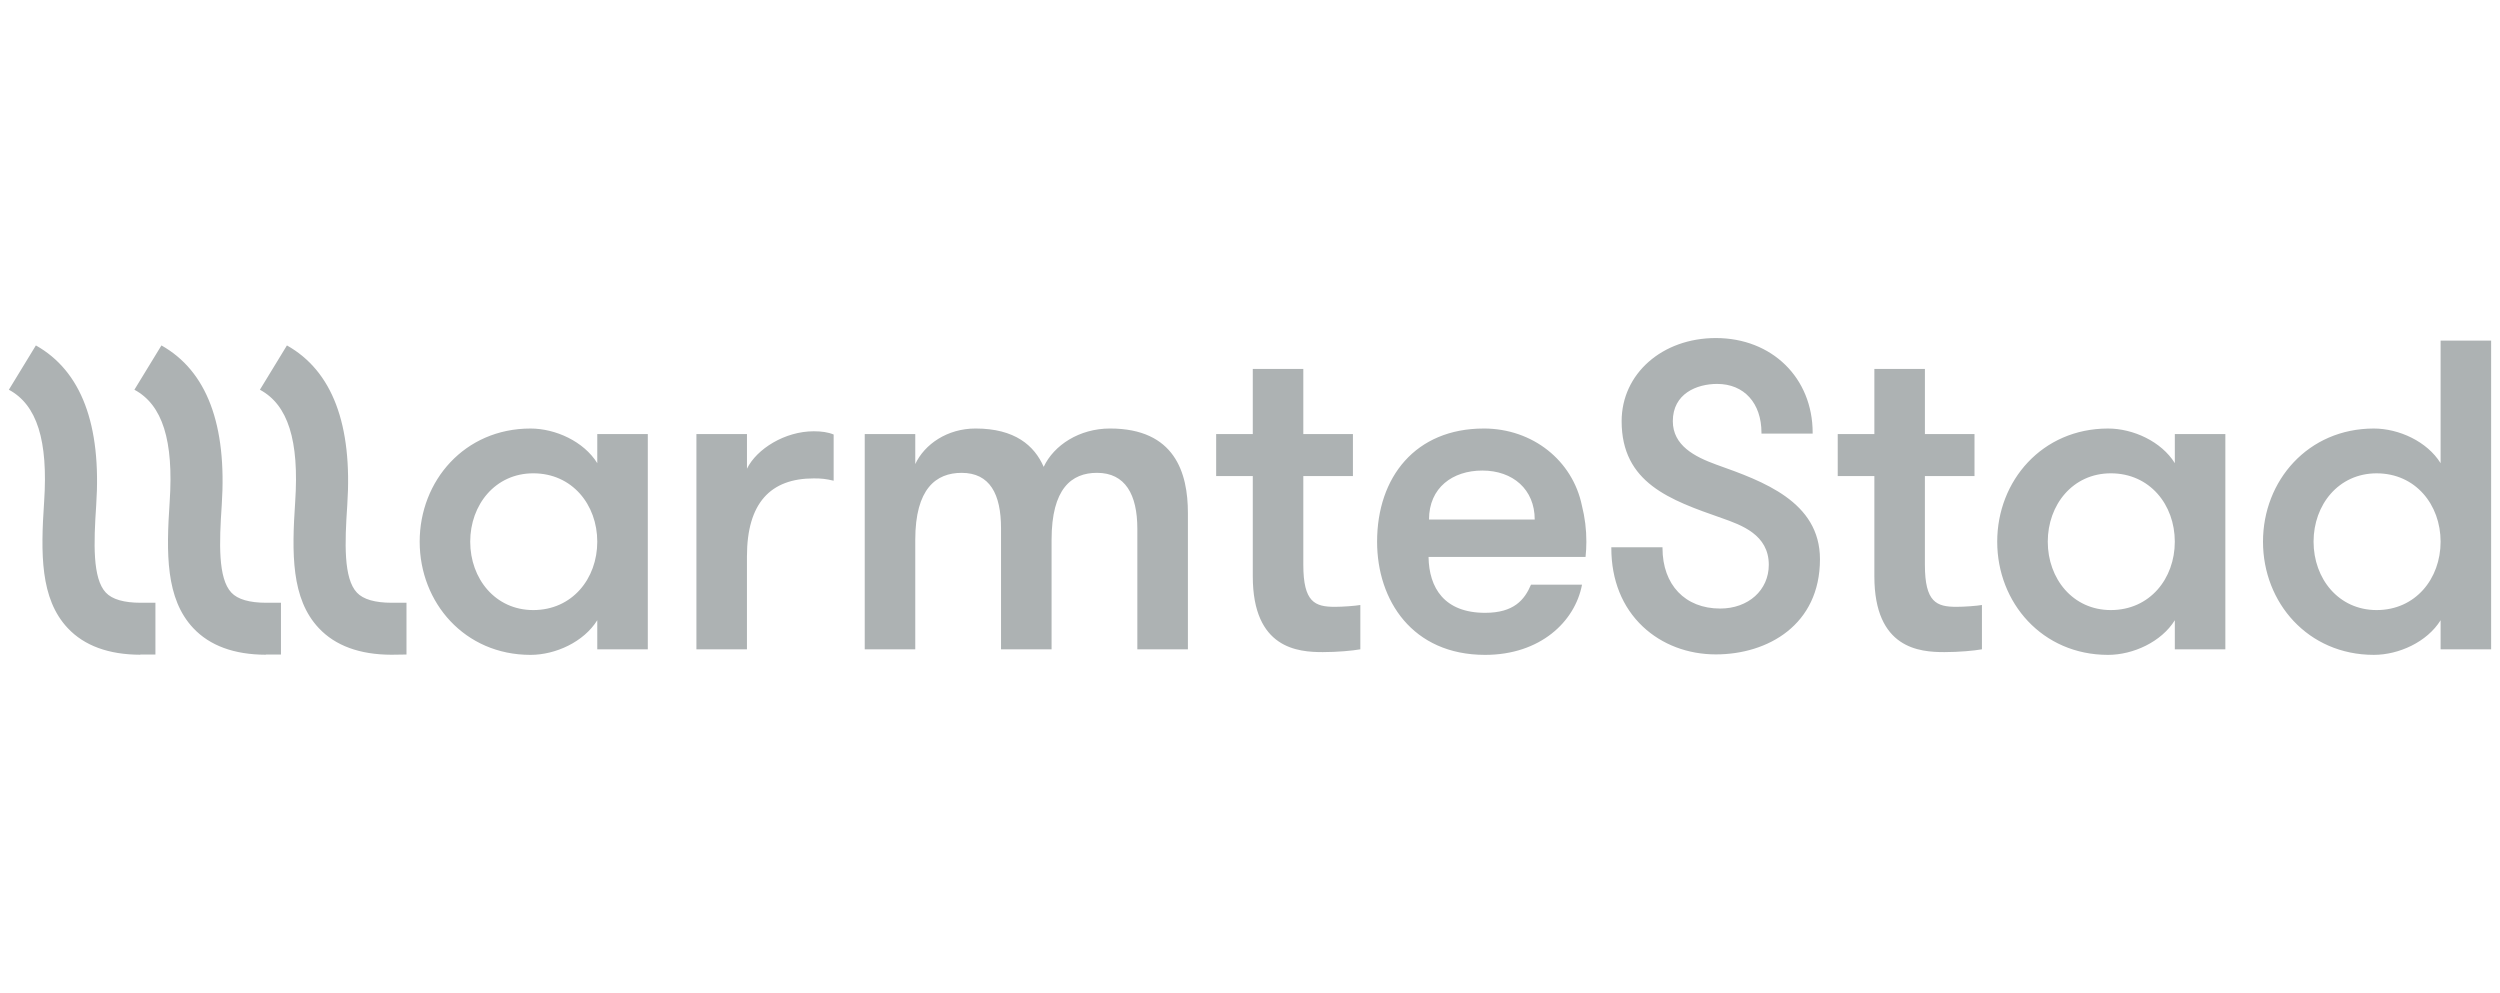 <svg xmlns="http://www.w3.org/2000/svg" width="141" height="56" viewBox="0 0 141 56" fill="none"><g clip-path="url(#clip0_3020_636)"><g clip-path="url(#clip1_3020_636)"><path fill-rule="evenodd" clip-rule="evenodd" d="M33.686 26.122C32.927 24.898 31.333 24.169 29.919 24.169C26.206 24.169 23.67 27.114 23.67 30.551C23.67 33.99 26.207 36.935 29.919 36.935C31.333 36.935 32.926 36.205 33.686 34.981V36.622H36.536V24.481H33.686V26.122ZM30.076 34.408C27.933 34.408 26.52 32.636 26.52 30.551C26.52 28.467 27.933 26.695 30.077 26.695C32.274 26.695 33.686 28.467 33.686 30.551C33.686 32.636 32.274 34.408 30.076 34.408ZM42.129 26.435V24.481H39.278V36.623H42.128V31.386C42.128 28.363 43.462 26.982 45.894 26.982C46.338 26.982 46.575 27.008 47.018 27.112V24.507C46.705 24.376 46.338 24.324 45.894 24.324C44.273 24.324 42.678 25.315 42.129 26.435ZM62.604 24.168C60.878 24.168 59.439 25.106 58.864 26.331C58.341 25.132 57.243 24.168 55.021 24.168C53.425 24.168 52.144 25.055 51.621 26.174V24.481H48.771V36.622H51.621V30.447C51.621 27.555 52.797 26.669 54.236 26.669C55.83 26.669 56.458 27.868 56.458 29.796V36.621H59.309V30.446C59.309 27.554 60.434 26.668 61.872 26.668C63.467 26.668 64.146 27.893 64.146 29.821V36.621H66.998V28.936C66.998 26.669 66.265 24.168 62.604 24.168ZM73.507 31.854V26.852H76.305V24.48H73.507V20.807H70.657V24.48H68.591V26.852H70.657V32.505C70.657 36.596 73.22 36.779 74.606 36.779C75.442 36.779 76.28 36.7 76.723 36.621V34.122C76.437 34.173 75.729 34.225 75.286 34.225C74.161 34.225 73.507 33.965 73.507 31.855V31.854ZM108.564 31.854V26.852H111.362V24.48H108.565V20.807H105.714V24.48H103.648V26.852H105.714V32.505C105.714 36.596 108.277 36.779 109.662 36.779C110.499 36.779 111.336 36.7 111.781 36.621V34.122C111.493 34.173 110.787 34.225 110.342 34.225C109.218 34.225 108.564 33.965 108.564 31.855V31.854ZM122.66 26.122C121.902 24.898 120.307 24.169 118.893 24.169C115.181 24.169 112.643 27.114 112.643 30.551C112.643 33.99 115.181 36.935 118.893 36.935C120.307 36.935 121.902 36.205 122.66 34.981V36.622H125.51V24.481H122.66V26.122ZM119.05 34.408C116.906 34.408 115.494 32.636 115.494 30.551C115.494 28.467 116.906 26.695 119.05 26.695C121.248 26.695 122.659 28.467 122.659 30.551C122.659 32.636 121.248 34.408 119.05 34.408ZM137.65 19.21V26.123C136.891 24.897 135.296 24.169 133.883 24.169C130.171 24.169 127.633 27.112 127.633 30.551C127.633 33.99 130.171 36.934 133.883 36.934C135.297 36.934 136.891 36.206 137.65 34.981V36.622H140.5V19.209H137.65V19.21ZM134.041 34.408C131.896 34.408 130.485 32.636 130.485 30.551C130.485 28.467 131.896 26.696 134.041 26.696C136.237 26.696 137.65 28.467 137.65 30.551C137.65 32.636 136.237 34.408 134.041 34.408ZM96.841 26.219L96.791 26.201C95.582 25.76 94.347 25.128 94.347 23.755C94.347 22.203 95.694 21.653 96.847 21.653C98.365 21.653 99.347 22.734 99.347 24.409V24.457H102.234V24.41C102.234 21.313 99.938 19.066 96.774 19.066C93.746 19.066 91.46 21.082 91.46 23.755C91.46 27.242 94.199 28.201 97.098 29.217C98.221 29.613 99.76 30.155 99.76 31.855C99.76 33.285 98.607 34.322 97.018 34.322C95.041 34.322 93.765 32.983 93.765 30.912V30.864H90.879V30.912C90.879 32.715 91.495 34.247 92.661 35.345C93.734 36.353 95.194 36.908 96.774 36.908C99.697 36.908 102.646 35.249 102.646 31.541C102.646 28.288 99.428 27.142 96.841 26.219ZM83.683 24.169C79.839 24.169 77.668 26.903 77.668 30.551C77.668 33.86 79.655 36.935 83.76 36.935C86.872 36.935 88.833 35.059 89.226 32.974H86.349C85.983 33.834 85.382 34.563 83.76 34.563C81.459 34.563 80.596 33.157 80.57 31.411H88.476V31.412H89.425C89.455 31.13 89.471 30.845 89.471 30.558C89.474 29.87 89.389 29.183 89.219 28.514C88.699 25.984 86.452 24.168 83.683 24.168V24.169ZM80.596 29.3C80.596 27.502 81.93 26.539 83.603 26.539C85.33 26.539 86.558 27.606 86.558 29.3H80.596ZM19.586 28.488C19.889 23.946 18.742 20.922 16.183 19.482L14.659 21.981C16.244 22.832 16.879 24.842 16.649 28.293C16.454 31.213 16.419 33.765 17.98 35.425C18.909 36.416 20.286 36.922 22.072 36.927L22.926 36.915V33.996H22.104C21.149 33.996 20.483 33.803 20.129 33.423C19.374 32.621 19.441 30.631 19.586 28.488ZM13.049 33.423C12.295 32.621 12.361 30.631 12.506 28.488C12.809 23.946 11.662 20.922 9.105 19.482L7.58 21.981C9.165 22.832 9.8 24.842 9.57 28.293C9.374 31.213 9.34 33.765 10.9 35.425C11.83 36.416 13.207 36.922 14.992 36.927V36.915H15.846V33.996H15.025C14.069 33.996 13.404 33.803 13.049 33.423ZM5.969 33.423C5.215 32.621 5.283 30.631 5.426 28.488C5.729 23.946 4.583 20.923 2.024 19.482L0.5 21.981C2.085 22.832 2.72 24.842 2.489 28.293C2.294 31.213 2.26 33.765 3.82 35.425C4.75 36.416 6.127 36.922 7.913 36.927V36.915H8.766V33.996H7.944C6.99 33.996 6.325 33.803 5.97 33.423" fill="#ADB2B3"></path></g></g><defs><clipPath id="clip0_3020_636"><rect width="140" height="56" fill="white" transform="translate(0.5)"></rect></clipPath><clipPath id="clip1_3020_636"><rect width="140" height="19" fill="white" transform="translate(0.5 18.5)"></rect></clipPath></defs></svg>